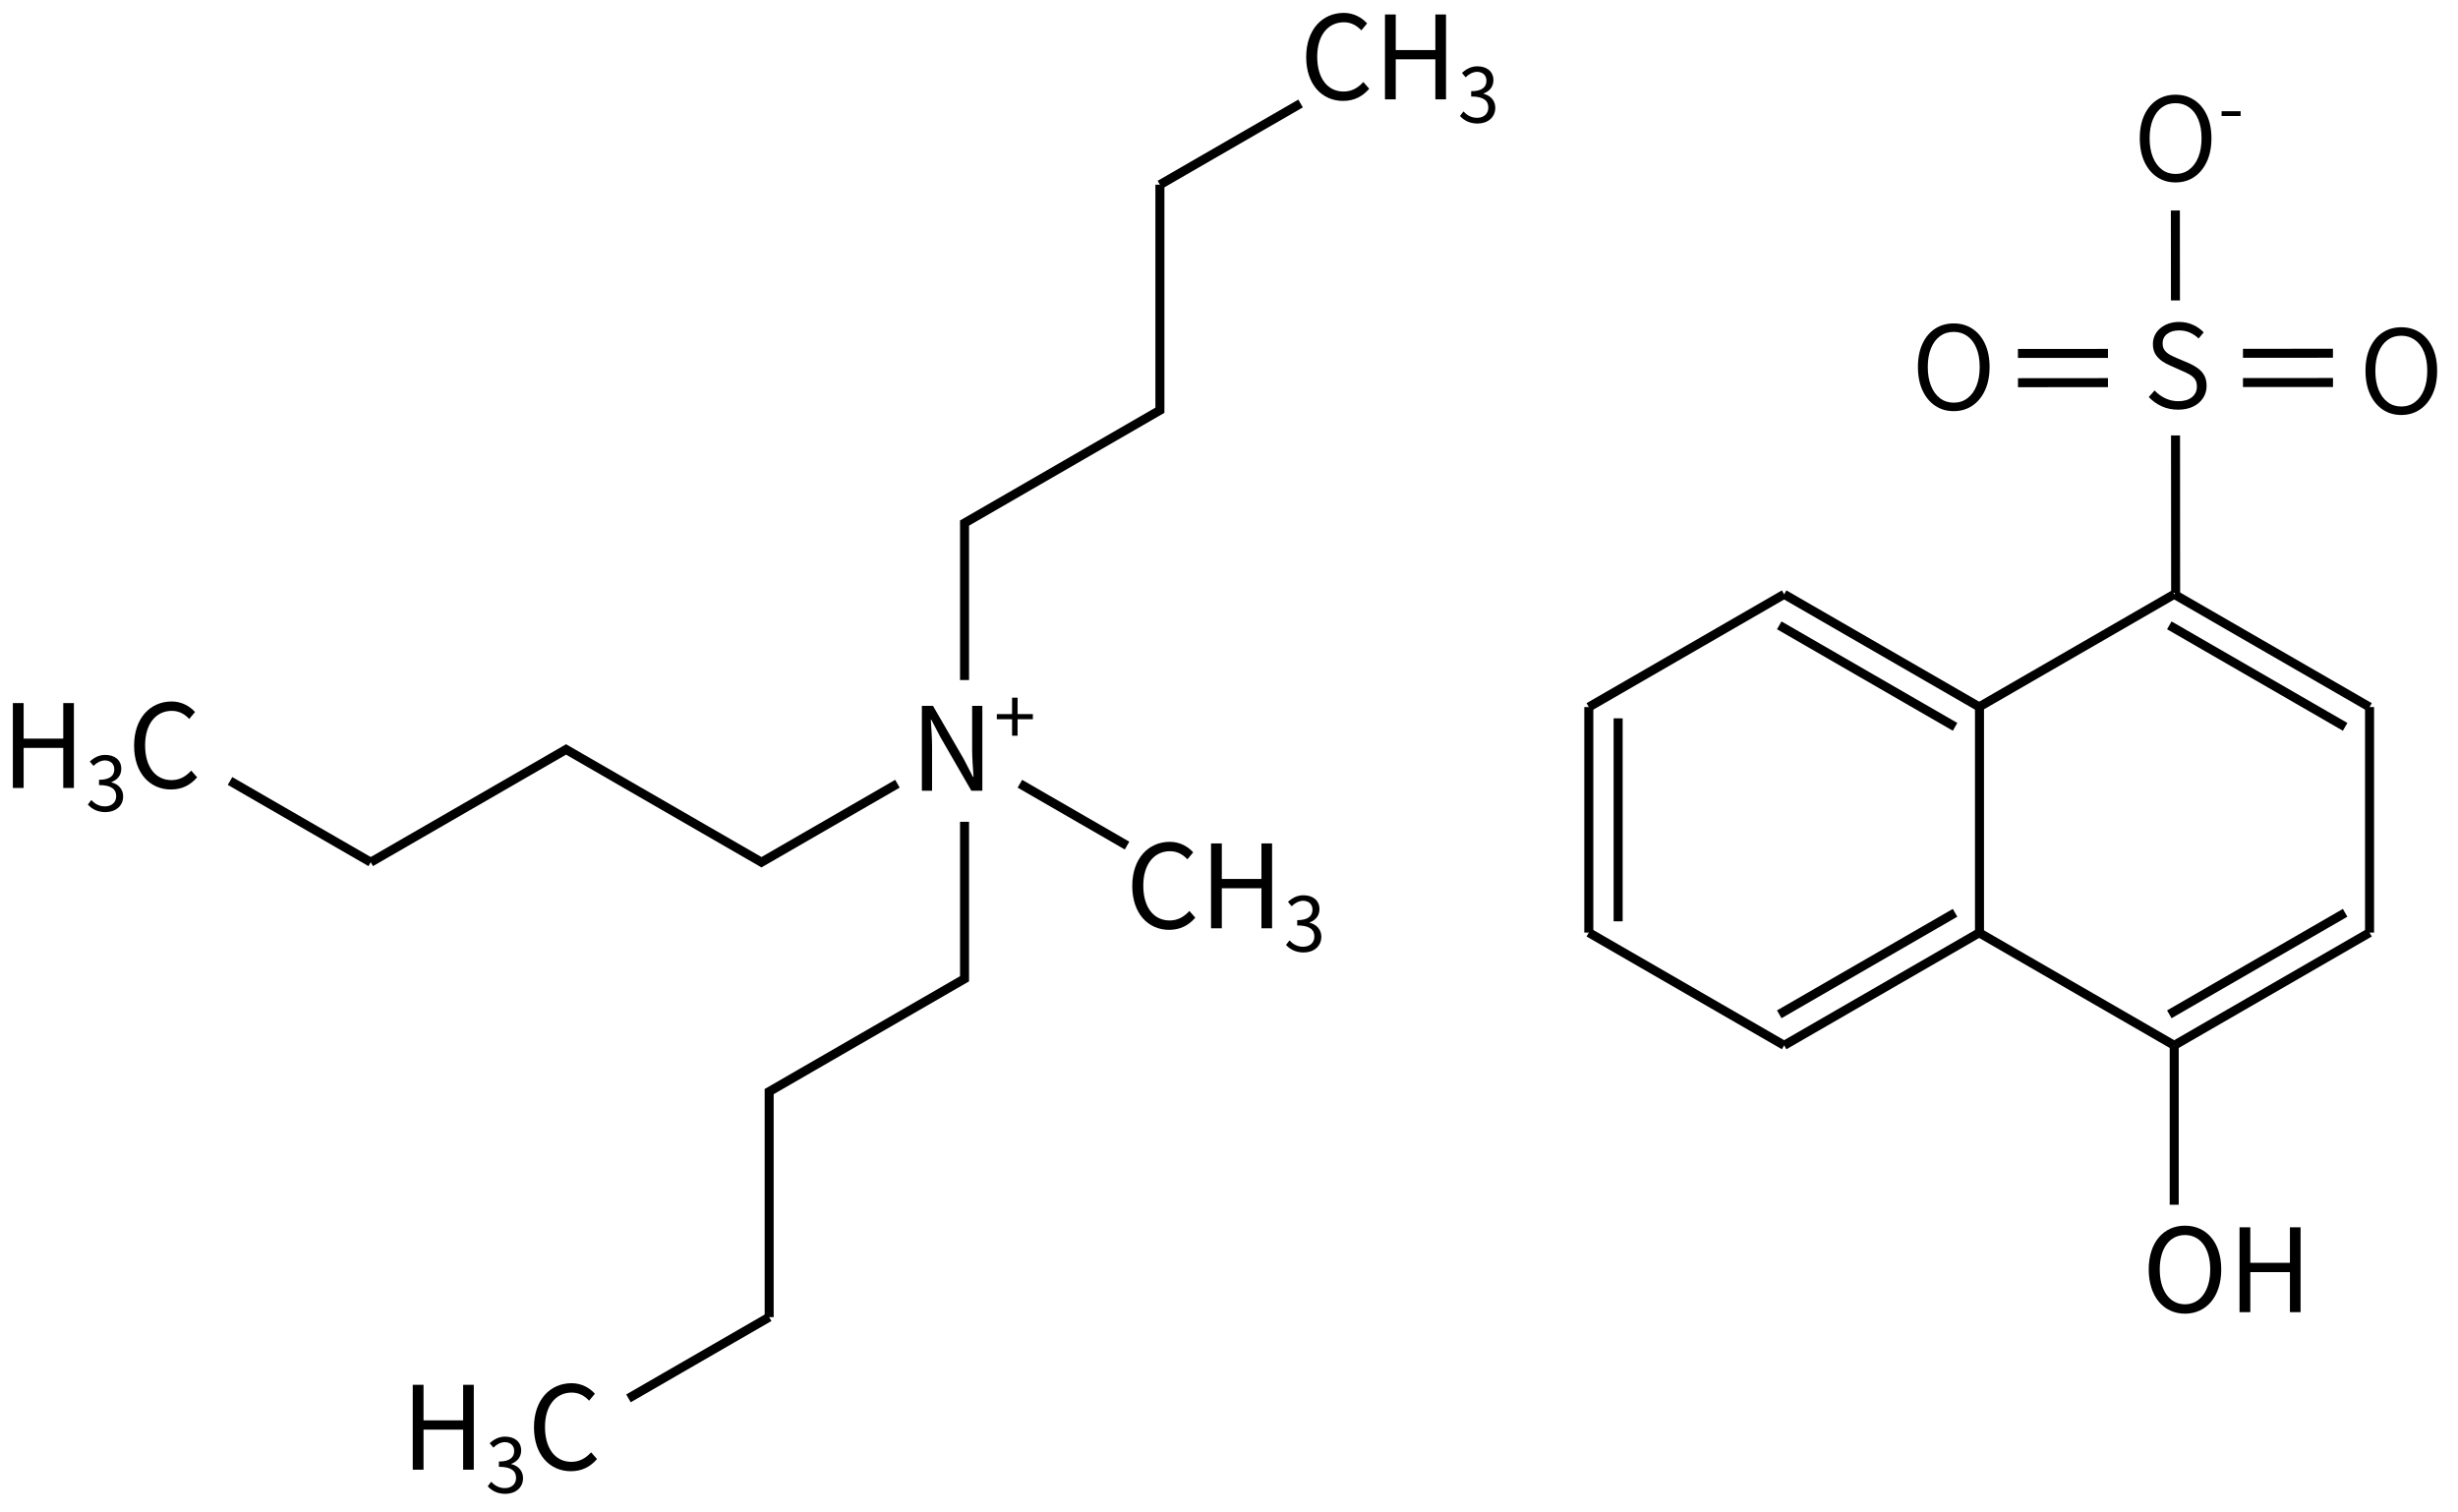 <svg height="235" viewBox="0 0 101.071 62.177" width="382" xmlns="http://www.w3.org/2000/svg"><g stroke-width=".265"><g transform="translate(-61.386 -91.066)"><path d="m99.293 123.585h.419v-1.834c0-.367-.033-.738-.052-1.091h.019l.376.719 1.272 2.205h.452v-3.491h-.419v1.815c0 .362.033.752.057 1.105h-.024l-.371-.719-1.272-2.2h-.457z"/><path d="m103.002 121.321h.226v-.678h.628v-.211h-.628v-.675h-.226v.675h-.628v.211h.628z"/></g><g transform="translate(-108.484 -90.819)"><path d="m156.562 129.057c.452 0 .795-.181 1.072-.5l-.243-.276c-.224.243-.476.391-.81.391-.667 0-1.086-.552-1.086-1.434 0-.872.438-1.414 1.1-1.414.3 0 .533.138.714.333l.238-.286c-.2-.224-.533-.433-.957-.433-.886 0-1.548.686-1.548 1.815 0 1.133.652 1.805 1.519 1.805zm1.719-.062h.443v-1.648h1.629v1.648h.438v-3.491h-.438v1.462h-1.629v-1.462h-.443z"/><path d="m162.089 129.988c.402 0 .727-.241.727-.647 0-.31-.214-.514-.483-.576v-.012c.241-.09.406-.272.406-.548 0-.365-.279-.57-.659-.57-.263 0-.464.115-.635.272l.152.18c.127-.127.288-.22.471-.226.235.006.384.145.384.365 0 .245-.161.433-.628.433v.217c.523 0 .706.183.706.455 0 .26-.192.421-.461.421-.257 0-.43-.121-.563-.26l-.142.186c.149.161.371.31.727.31z"/></g><g transform="translate(-37.299 -95.661)"><path d="m37.828 128.065h.443v-1.648h1.629v1.648h.438v-3.491h-.438v1.462h-1.629v-1.462h-.443z"/><path d="m41.636 129.058c.402 0 .727-.241.727-.647 0-.31-.214-.514-.483-.576v-.012c.241-.09.406-.272.406-.548 0-.365-.279-.57-.659-.57-.263 0-.464.115-.635.272l.152.18c.127-.127.288-.22.471-.226.235.006.384.145.384.365 0 .245-.161.433-.628.433v.217c.523 0 .706.183.706.455 0 .26-.192.421-.461.421-.257 0-.43-.121-.563-.26l-.142.186c.149.161.371.31.727.31z"/><path d="m44.333 128.127c.452 0 .795-.181 1.072-.5l-.243-.276c-.224.243-.476.391-.81.391-.667 0-1.086-.552-1.086-1.434 0-.872.438-1.414 1.1-1.414.3 0 .533.138.714.333l.238-.286c-.2-.224-.533-.433-.957-.433-.886 0-1.548.686-1.548 1.815 0 1.133.652 1.805 1.519 1.805z"/></g><g transform="translate(-53.68 -114.572)"><path d="m70.652 175.011h.443v-1.648h1.629v1.648h.438v-3.491h-.438v1.462h-1.629v-1.462h-.443z"/><path d="m74.46 176.004c.402 0 .727-.241.727-.647 0-.31-.214-.514-.483-.576v-.012c.241-.09.406-.272.406-.548 0-.365-.279-.57-.659-.57-.263 0-.464.115-.635.272l.152.18c.127-.127.288-.22.471-.226.235.006.384.145.384.365 0 .245-.161.433-.628.433v.217c.523 0 .706.183.706.455 0 .26-.192.421-.461.421-.257 0-.43-.121-.563-.26l-.142.186c.149.161.371.31.727.31z"/><path d="m77.157 175.073c.452 0 .795-.181 1.072-.5l-.243-.276c-.224.243-.476.391-.81.391-.667 0-1.086-.552-1.086-1.434 0-.872.438-1.414 1.1-1.414.3 0 .533.138.714.333l.238-.286c-.2-.224-.533-.433-.957-.433-.886 0-1.548.686-1.548 1.815 0 1.133.652 1.805 1.519 1.805z"/></g></g><g fill="none" stroke="#000" stroke-width="1.4" transform="matrix(.265 0 0 .265 -178.61 -63.825)"><path d="m709.696 362.046 21.83 12.604"/><path d="m731.526 374.65 30.31-17.5 30.32 17.5 21.096-12.18"/><path d="m848.88 372.07-16.628-9.6"/><path d="m853.979 269.512 0 34.999-30.315 17.508 0 24.36"/><path d="m793.349 445.246-0-34.999 30.315-17.508-0-24.36"/><path d="m771.519 457.85 21.83-12.604"/><path d="m853.979 269.512 21.83-12.604"/></g><g stroke-width=".265" transform="translate(-68.938 -68.145)"><path d="m124.168 72.294c.452 0 .795-.181 1.072-.5l-.243-.276c-.224.243-.476.391-.81.391-.667 0-1.086-.552-1.086-1.434 0-.872.438-1.414 1.1-1.414.3 0 .533.138.714.333l.238-.286c-.2-.224-.533-.433-.957-.433-.886 0-1.548.686-1.548 1.815 0 1.133.652 1.805 1.519 1.805zm1.719-.062h.443v-1.648h1.629v1.648h.438v-3.491h-.438v1.462h-1.629v-1.462h-.443z"/><path d="m129.696 73.225c.402 0 .727-.241.727-.647 0-.31-.214-.514-.483-.576v-.012c.241-.09.406-.272.406-.548 0-.365-.279-.57-.659-.57-.263 0-.464.115-.635.272l.152.18c.127-.127.288-.22.471-.226.235.006.384.145.384.365 0 .245-.161.433-.628.433v.217c.523 0 .706.183.706.455 0 .26-.192.421-.461.421-.257 0-.43-.121-.563-.26l-.142.186c.149.161.371.31.727.31z"/></g><g fill="none" stroke="#000" stroke-width="1.4" transform="translate(-21.385 -154.377)"><g transform="matrix(-.265 0 0 .265 249.243 124.756)"><path d="m583 204 30.31 17.5"/><path d="m613.31 221.5v35m-4.55-33.25v31.5"/><path d="m613.31 256.5-30.31 17.5"/><path d="m583 274-30.31-17.5m31.07 12.68-27.28-15.75"/><path d="m552.69 256.5v-35"/><path d="m552.69 221.5 30.31-17.5m-26.52 20.57 27.28-15.75"/></g><g transform="matrix(-.265 0 0 .265 265.282 124.756)"><path d="m583 204 30.31 17.5"/><path d="m613.31 256.5-30.31 17.5"/><path d="m583 274-30.31-17.5m31.07 12.68-27.28-15.75"/><path d="m552.69 256.5v-35"/><path d="m552.69 221.5 30.31-17.5m-26.52 20.57 27.28-15.75"/><path d="m583 298.733 0-24.733"/></g></g><g transform="matrix(.132 -.229 .229 .132 -20.351 130.998)"><g fill="none" stroke="#000" stroke-width="1.4"><path d="m556.93 158.5 21.22-12.25"/><path d="m583.96 130.77-7-12.13m3.06 14.4-7-12.12"/><path d="m590.52 151.23 7 12.13m-3.06-14.4 7 12.12"/><path d="m596.34 135.75 12.12-7"/></g><path d="m581.826 144.603q-.699-1.21-.822-2.479-.116-1.273.242-2.464l1.336.274q-.306.999-.223 2.057.095 1.061.623 1.975.672 1.165 1.599 1.522.935.353 1.81-.152.617-.356.84-.83.224-.474.22-1.061-.004-.586-.084-1.271l-.215-2.078q-.083-.653-.037-1.4.058-.744.402-1.43.357-.683 1.194-1.166.86-.497 1.794-.427.945.073 1.783.645.85.575 1.434 1.587.593 1.028.69 2.109.104 1.077-.182 2.023l-1.218-.21q.199-.815.115-1.629-.077-.818-.547-1.633-.576-.997-1.399-1.334-.816-.341-1.623.125-.586.338-.792.843-.194.508-.175 1.085.019.578.087 1.117l.253 2.056q.089.822.008 1.579-.076.765-.462 1.414-.386.649-1.239 1.141-.898.519-1.894.464-.991-.047-1.914-.661-.923-.614-1.604-1.794z"/><path d="m564.193 114.47q-.817-1.416-.715-2.926.107-1.503 1.083-2.888.984-1.39 2.81-2.445 1.812-1.046 3.484-1.19 1.673-.144 3.005.528 1.336.68 2.154 2.096.817 1.416.738 2.913-.08 1.497-1.04 2.874-.956 1.384-2.768 2.43-1.827 1.055-3.527 1.204-1.688.152-3.047-.514-1.359-.667-2.177-2.082zm1.142-.659q.611 1.058 1.657 1.499 1.051.449 2.382.259 1.331-.19 2.8-1.038 1.454-.839 2.261-1.884.815-1.049.929-2.17.118-1.114-.493-2.172-.611-1.058-1.634-1.512-1.024-.454-2.34-.273-1.308.177-2.762 1.016-1.469.848-2.299 1.906-.83 1.058-.971 2.185-.141 1.127.47 2.185z"/><path d="m598.447 175.09q-.817-1.416-.715-2.926.107-1.503 1.083-2.888.984-1.39 2.81-2.445 1.812-1.046 3.484-1.19 1.673-.144 3.005.528 1.336.68 2.154 2.096.817 1.416.738 2.913-.079 1.497-1.04 2.874-.956 1.384-2.768 2.43-1.827 1.055-3.527 1.204-1.688.153-3.047-.514-1.359-.667-2.177-2.082zm1.142-.659q.611 1.058 1.657 1.499 1.051.449 2.382.259 1.331-.19 2.8-1.038 1.454-.839 2.261-1.884.815-1.049.929-2.17.118-1.114-.493-2.172-.611-1.058-1.634-1.512-1.024-.454-2.34-.273-1.308.177-2.762 1.016-1.469.848-2.299 1.906-.83 1.058-.971 2.185-.141 1.127.47 2.185z"/><path d="m612.257 126.6q-.817-1.416-.715-2.926.107-1.503 1.083-2.888.984-1.39 2.81-2.445 1.812-1.046 3.484-1.19 1.673-.144 3.005.528 1.336.68 2.154 2.096.817 1.416.738 2.913-.08 1.497-1.04 2.874-.956 1.384-2.768 2.43-1.827 1.055-3.527 1.204-1.688.153-3.047-.514-1.359-.667-2.177-2.082zm1.142-.659q.611 1.058 1.657 1.499 1.051.449 2.382.259 1.331-.19 2.8-1.038 1.454-.839 2.261-1.884.815-1.049.929-2.17.118-1.114-.493-2.172-.611-1.058-1.634-1.512-1.024-.454-2.34-.273-1.308.177-2.762 1.016-1.469.848-2.299 1.906-.83 1.058-.971 2.185-.141 1.127.47 2.185z"/><path d="m624.784 127.641.648-.374 1.48 2.563-.648.374z"/></g><path d="m89.845 54.023c.876 0 1.491-.7 1.491-1.819 0-1.119-.614-1.8-1.491-1.8s-1.491.681-1.491 1.8c0 1.119.614 1.819 1.491 1.819zm0-.386c-.629 0-1.038-.562-1.038-1.434 0-.876.41-1.414 1.038-1.414.624 0 1.038.538 1.038 1.414 0 .872-.414 1.434-1.038 1.434zm2.243.324h.443v-1.648h1.629v1.648h.438v-3.491h-.438v1.462h-1.629v-1.462h-.443z" stroke-width=".265"/></svg>